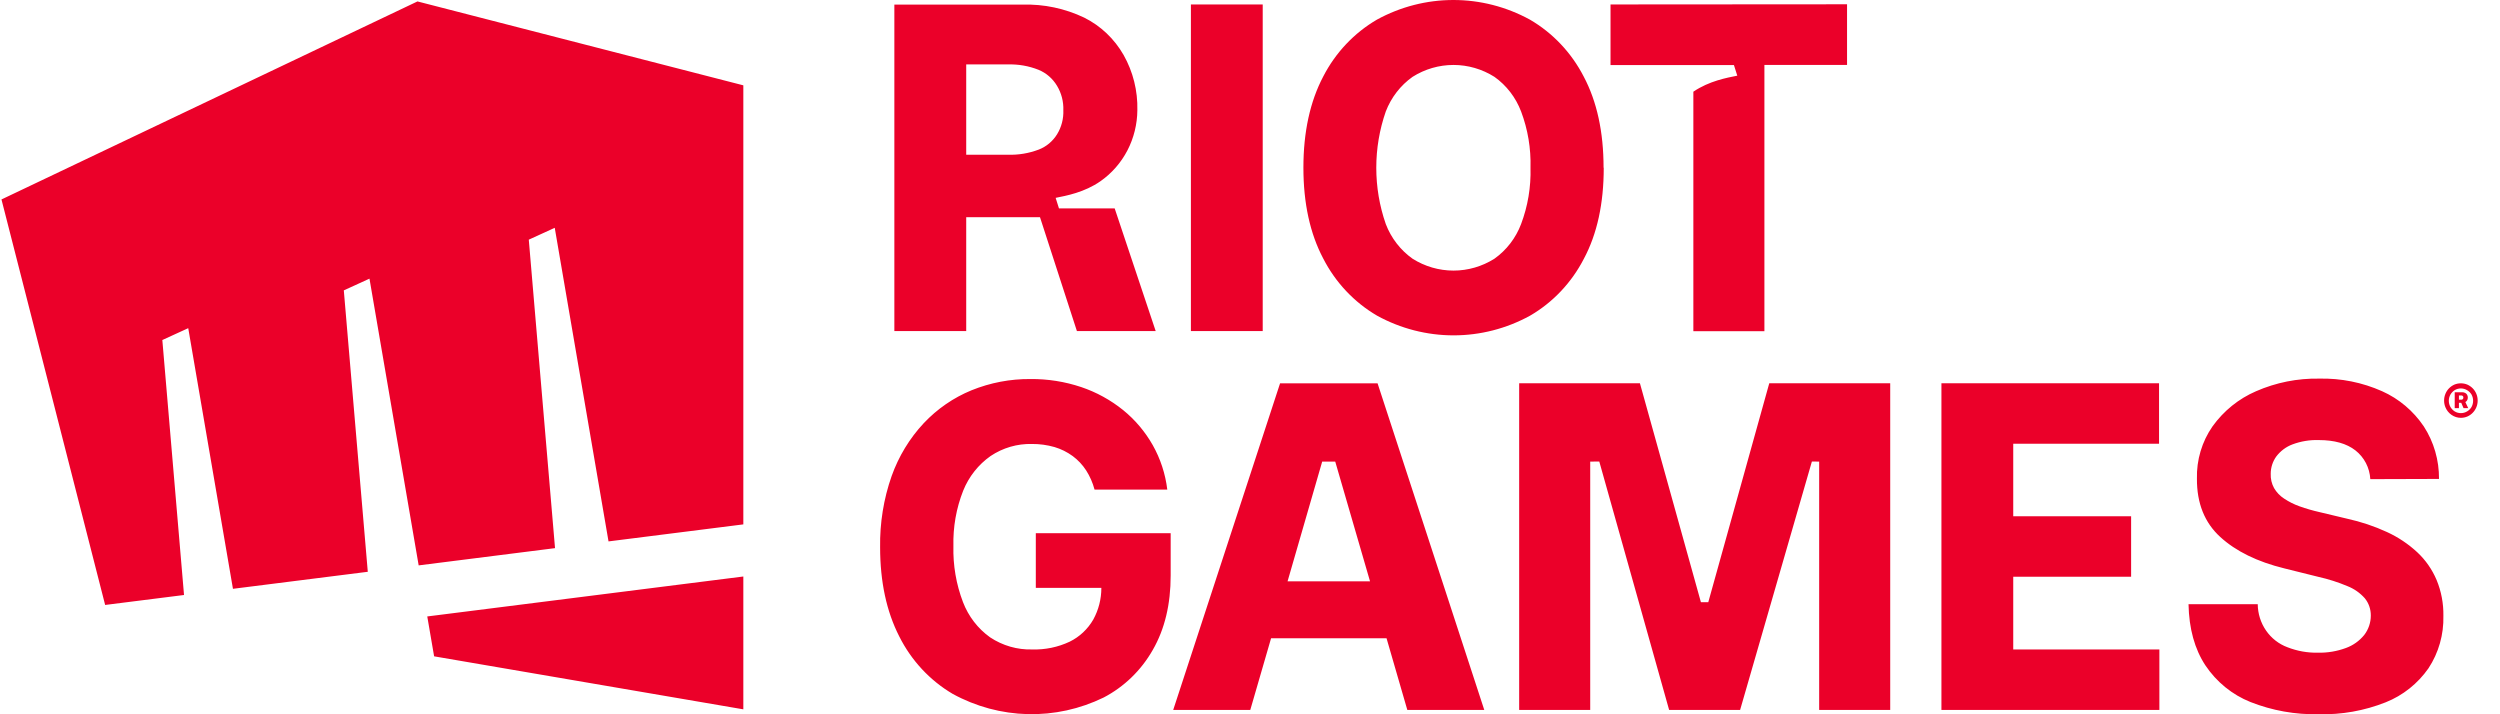 <svg width="105" height="30" viewBox="0 0 105 30" fill="none" xmlns="http://www.w3.org/2000/svg">
<g clip-path="url(#clip0_3749_20102)">
<path d="M17.534 0.06L0.062 8.377L4.416 25.408L7.729 24.99L6.818 14.281L7.906 13.783L9.784 24.73L15.447 24.015L14.44 12.196L15.518 11.703L17.584 23.746L23.311 23.022L22.209 10.066L23.299 9.568L25.558 22.739L31.22 22.024V3.584L17.534 0.06ZM17.945 25.89L18.233 27.566L31.22 29.792V24.213L17.951 25.89L17.945 25.89ZM43.504 22.395V24.691H46.257C46.258 25.157 46.141 25.615 45.918 26.021C45.685 26.425 45.34 26.748 44.928 26.95C44.434 27.182 43.895 27.294 43.353 27.277C42.727 27.295 42.11 27.117 41.584 26.768C41.07 26.401 40.674 25.886 40.445 25.288C40.16 24.54 40.023 23.74 40.043 22.937C40.023 22.14 40.162 21.347 40.454 20.608C40.692 20.018 41.092 19.513 41.604 19.153C42.12 18.808 42.725 18.632 43.341 18.647C43.661 18.644 43.98 18.688 44.289 18.776C44.563 18.857 44.822 18.986 45.055 19.156C45.275 19.32 45.466 19.522 45.617 19.755C45.776 20.003 45.895 20.276 45.971 20.562H49.026C48.946 19.903 48.738 19.267 48.414 18.693C48.092 18.126 47.669 17.626 47.167 17.22C46.641 16.797 46.048 16.472 45.414 16.258C44.725 16.027 44.005 15.913 43.281 15.92C42.433 15.912 41.592 16.073 40.804 16.392C40.047 16.702 39.362 17.174 38.795 17.776C38.201 18.412 37.743 19.169 37.448 19.996C37.112 20.954 36.949 21.968 36.965 22.986C36.965 24.433 37.233 25.681 37.769 26.73C38.275 27.74 39.054 28.578 40.013 29.143C40.985 29.676 42.065 29.967 43.166 29.994C44.267 30.02 45.358 29.781 46.353 29.296C47.214 28.847 47.931 28.152 48.417 27.296C48.919 26.424 49.169 25.381 49.168 24.168V22.393L43.504 22.395ZM81.54 29.816V16.098H90.68V18.636H84.556V21.684H89.507V24.222H84.556V27.277H90.694V29.816L81.54 29.816ZM99.553 20.124C99.54 19.888 99.477 19.658 99.369 19.449C99.261 19.241 99.11 19.059 98.927 18.916C98.557 18.627 98.042 18.483 97.39 18.483C97.013 18.471 96.637 18.532 96.282 18.665C96.015 18.765 95.78 18.941 95.605 19.171C95.453 19.381 95.37 19.636 95.37 19.898C95.361 20.107 95.41 20.314 95.509 20.497C95.614 20.678 95.76 20.83 95.934 20.942C96.138 21.078 96.358 21.187 96.588 21.268C96.857 21.364 97.131 21.443 97.409 21.506L98.582 21.786C99.157 21.912 99.717 22.099 100.254 22.346C100.719 22.559 101.149 22.846 101.527 23.197C101.874 23.521 102.15 23.917 102.337 24.359C102.534 24.835 102.631 25.349 102.622 25.866C102.642 26.649 102.423 27.419 101.996 28.068C101.545 28.713 100.921 29.209 100.201 29.496C99.303 29.852 98.345 30.023 97.383 29.997C96.406 30.019 95.435 29.845 94.522 29.486C93.754 29.18 93.093 28.642 92.626 27.945C92.174 27.258 91.939 26.403 91.918 25.377H94.825C94.829 25.773 94.95 26.159 95.173 26.482C95.396 26.805 95.71 27.05 96.072 27.184C96.481 27.344 96.915 27.422 97.353 27.413C97.754 27.422 98.153 27.355 98.531 27.215C98.829 27.107 99.093 26.919 99.297 26.67C99.476 26.438 99.574 26.151 99.574 25.855C99.577 25.59 99.488 25.332 99.323 25.128C99.121 24.901 98.87 24.726 98.591 24.617C98.196 24.451 97.788 24.321 97.372 24.228L95.945 23.873C94.807 23.594 93.909 23.154 93.251 22.553C92.593 21.952 92.266 21.137 92.271 20.109C92.25 19.32 92.481 18.546 92.928 17.905C93.397 17.253 94.028 16.744 94.756 16.431C95.594 16.065 96.498 15.885 97.409 15.902C98.316 15.881 99.216 16.061 100.048 16.431C100.755 16.747 101.362 17.259 101.801 17.911C102.223 18.564 102.445 19.331 102.438 20.115L99.553 20.124ZM79.389 29.816H76.405V19.387L76.099 19.384L73.085 29.816H70.103L67.17 19.384L66.789 19.387V29.816H63.805V16.098H68.877L71.438 25.292H71.748L74.309 16.098H79.389V29.816ZM59.107 29.816H62.339L57.858 16.1H53.763L49.275 29.816H52.512L53.385 26.808H58.235L59.107 29.816ZM54.078 24.415L55.532 19.387H56.08L57.541 24.415H54.078ZM103.356 17.549C103.218 17.549 103.082 17.506 102.967 17.427C102.851 17.348 102.761 17.236 102.707 17.105C102.67 17.016 102.652 16.92 102.652 16.823C102.652 16.727 102.67 16.631 102.707 16.542C102.742 16.455 102.793 16.377 102.857 16.311C102.922 16.245 102.998 16.192 103.082 16.154C103.258 16.081 103.455 16.081 103.63 16.154C103.714 16.192 103.79 16.245 103.855 16.311C103.92 16.377 103.971 16.456 104.007 16.542C104.044 16.631 104.062 16.727 104.062 16.823C104.062 16.92 104.044 17.016 104.007 17.105C103.971 17.191 103.92 17.27 103.855 17.336C103.791 17.403 103.714 17.456 103.63 17.493C103.544 17.53 103.45 17.549 103.356 17.549ZM103.356 17.351C103.448 17.352 103.538 17.327 103.616 17.28C103.692 17.236 103.756 17.174 103.802 17.098C103.847 17.017 103.871 16.926 103.871 16.833C103.871 16.739 103.847 16.648 103.802 16.567C103.755 16.491 103.691 16.429 103.614 16.385C103.536 16.339 103.447 16.314 103.356 16.314C103.266 16.314 103.177 16.339 103.098 16.385C103.026 16.431 102.965 16.493 102.921 16.567C102.875 16.647 102.85 16.739 102.85 16.832C102.85 16.926 102.875 17.018 102.921 17.098C102.965 17.172 103.026 17.235 103.098 17.28C103.176 17.327 103.266 17.352 103.356 17.351ZM103.098 17.142V16.474H103.413C103.455 16.474 103.497 16.483 103.535 16.502C103.569 16.518 103.598 16.545 103.618 16.578C103.639 16.614 103.649 16.656 103.648 16.698C103.65 16.74 103.638 16.782 103.616 16.818C103.597 16.852 103.567 16.878 103.531 16.893C103.493 16.911 103.45 16.919 103.408 16.918H103.195V16.787H103.372C103.395 16.788 103.418 16.78 103.436 16.765C103.444 16.756 103.451 16.746 103.455 16.734C103.459 16.723 103.461 16.71 103.461 16.698C103.462 16.686 103.46 16.673 103.456 16.661C103.451 16.65 103.444 16.639 103.436 16.631C103.418 16.615 103.395 16.608 103.372 16.609H103.275V17.142H103.098ZM103.521 16.836L103.666 17.142H103.469L103.337 16.836H103.521ZM50.018 0.187H53.034V13.905H50.018V0.187ZM67.357 7.046C67.357 8.552 67.079 9.825 66.524 10.865C66.008 11.869 65.223 12.7 64.261 13.259C63.273 13.802 62.17 14.085 61.05 14.085C59.93 14.085 58.827 13.802 57.839 13.259C56.877 12.698 56.092 11.865 55.576 10.859C55.021 9.809 54.743 8.537 54.743 7.041C54.743 5.545 55.021 4.269 55.576 3.213C56.091 2.212 56.874 1.383 57.832 0.824C58.82 0.283 59.923 0 61.043 0C62.163 0 63.266 0.283 64.255 0.824C65.216 1.383 66.001 2.214 66.517 3.218C67.072 4.266 67.35 5.542 67.35 7.046M64.281 7.046C64.304 6.239 64.17 5.435 63.886 4.682C63.662 4.094 63.273 3.587 62.767 3.228C62.249 2.901 61.654 2.728 61.047 2.728C60.439 2.728 59.844 2.901 59.327 3.228C58.82 3.587 58.429 4.094 58.203 4.682C57.671 6.211 57.671 7.881 58.203 9.41C58.428 9.999 58.819 10.505 59.326 10.865C59.844 11.192 60.439 11.365 61.047 11.365C61.654 11.365 62.249 11.192 62.767 10.865C63.273 10.506 63.663 9.999 63.886 9.41C64.17 8.657 64.304 7.853 64.281 7.046ZM43.68 9.123L45.23 13.905H48.539L46.817 8.754H44.477L44.337 8.31C44.782 8.221 45.545 8.082 46.221 7.61C46.694 7.279 47.082 6.835 47.352 6.316C47.621 5.797 47.764 5.218 47.769 4.63C47.789 3.817 47.589 3.014 47.192 2.311C46.803 1.63 46.227 1.084 45.536 0.74C44.726 0.354 43.839 0.167 42.947 0.194H37.563V13.905H40.581V9.123H43.68ZM43.623 6.284C43.213 6.439 42.777 6.512 42.339 6.499H40.581V2.706H42.334C42.772 2.693 43.208 2.769 43.617 2.931C43.94 3.063 44.213 3.299 44.395 3.604C44.58 3.911 44.673 4.268 44.66 4.63C44.674 4.985 44.583 5.337 44.398 5.639C44.215 5.935 43.943 6.162 43.623 6.284ZM67.642 0.187V2.733H72.825L72.966 3.178C72.527 3.266 71.786 3.4 71.121 3.851V13.909H74.105V2.726H77.576V0.18L67.642 0.187Z" fill="#EB0029"/>
</g>
<defs>
<clipPath id="clip0_3749_20102">
<rect width="104" height="30" fill="white" transform="translate(0.062)"/>
</clipPath>
</defs>
</svg>
